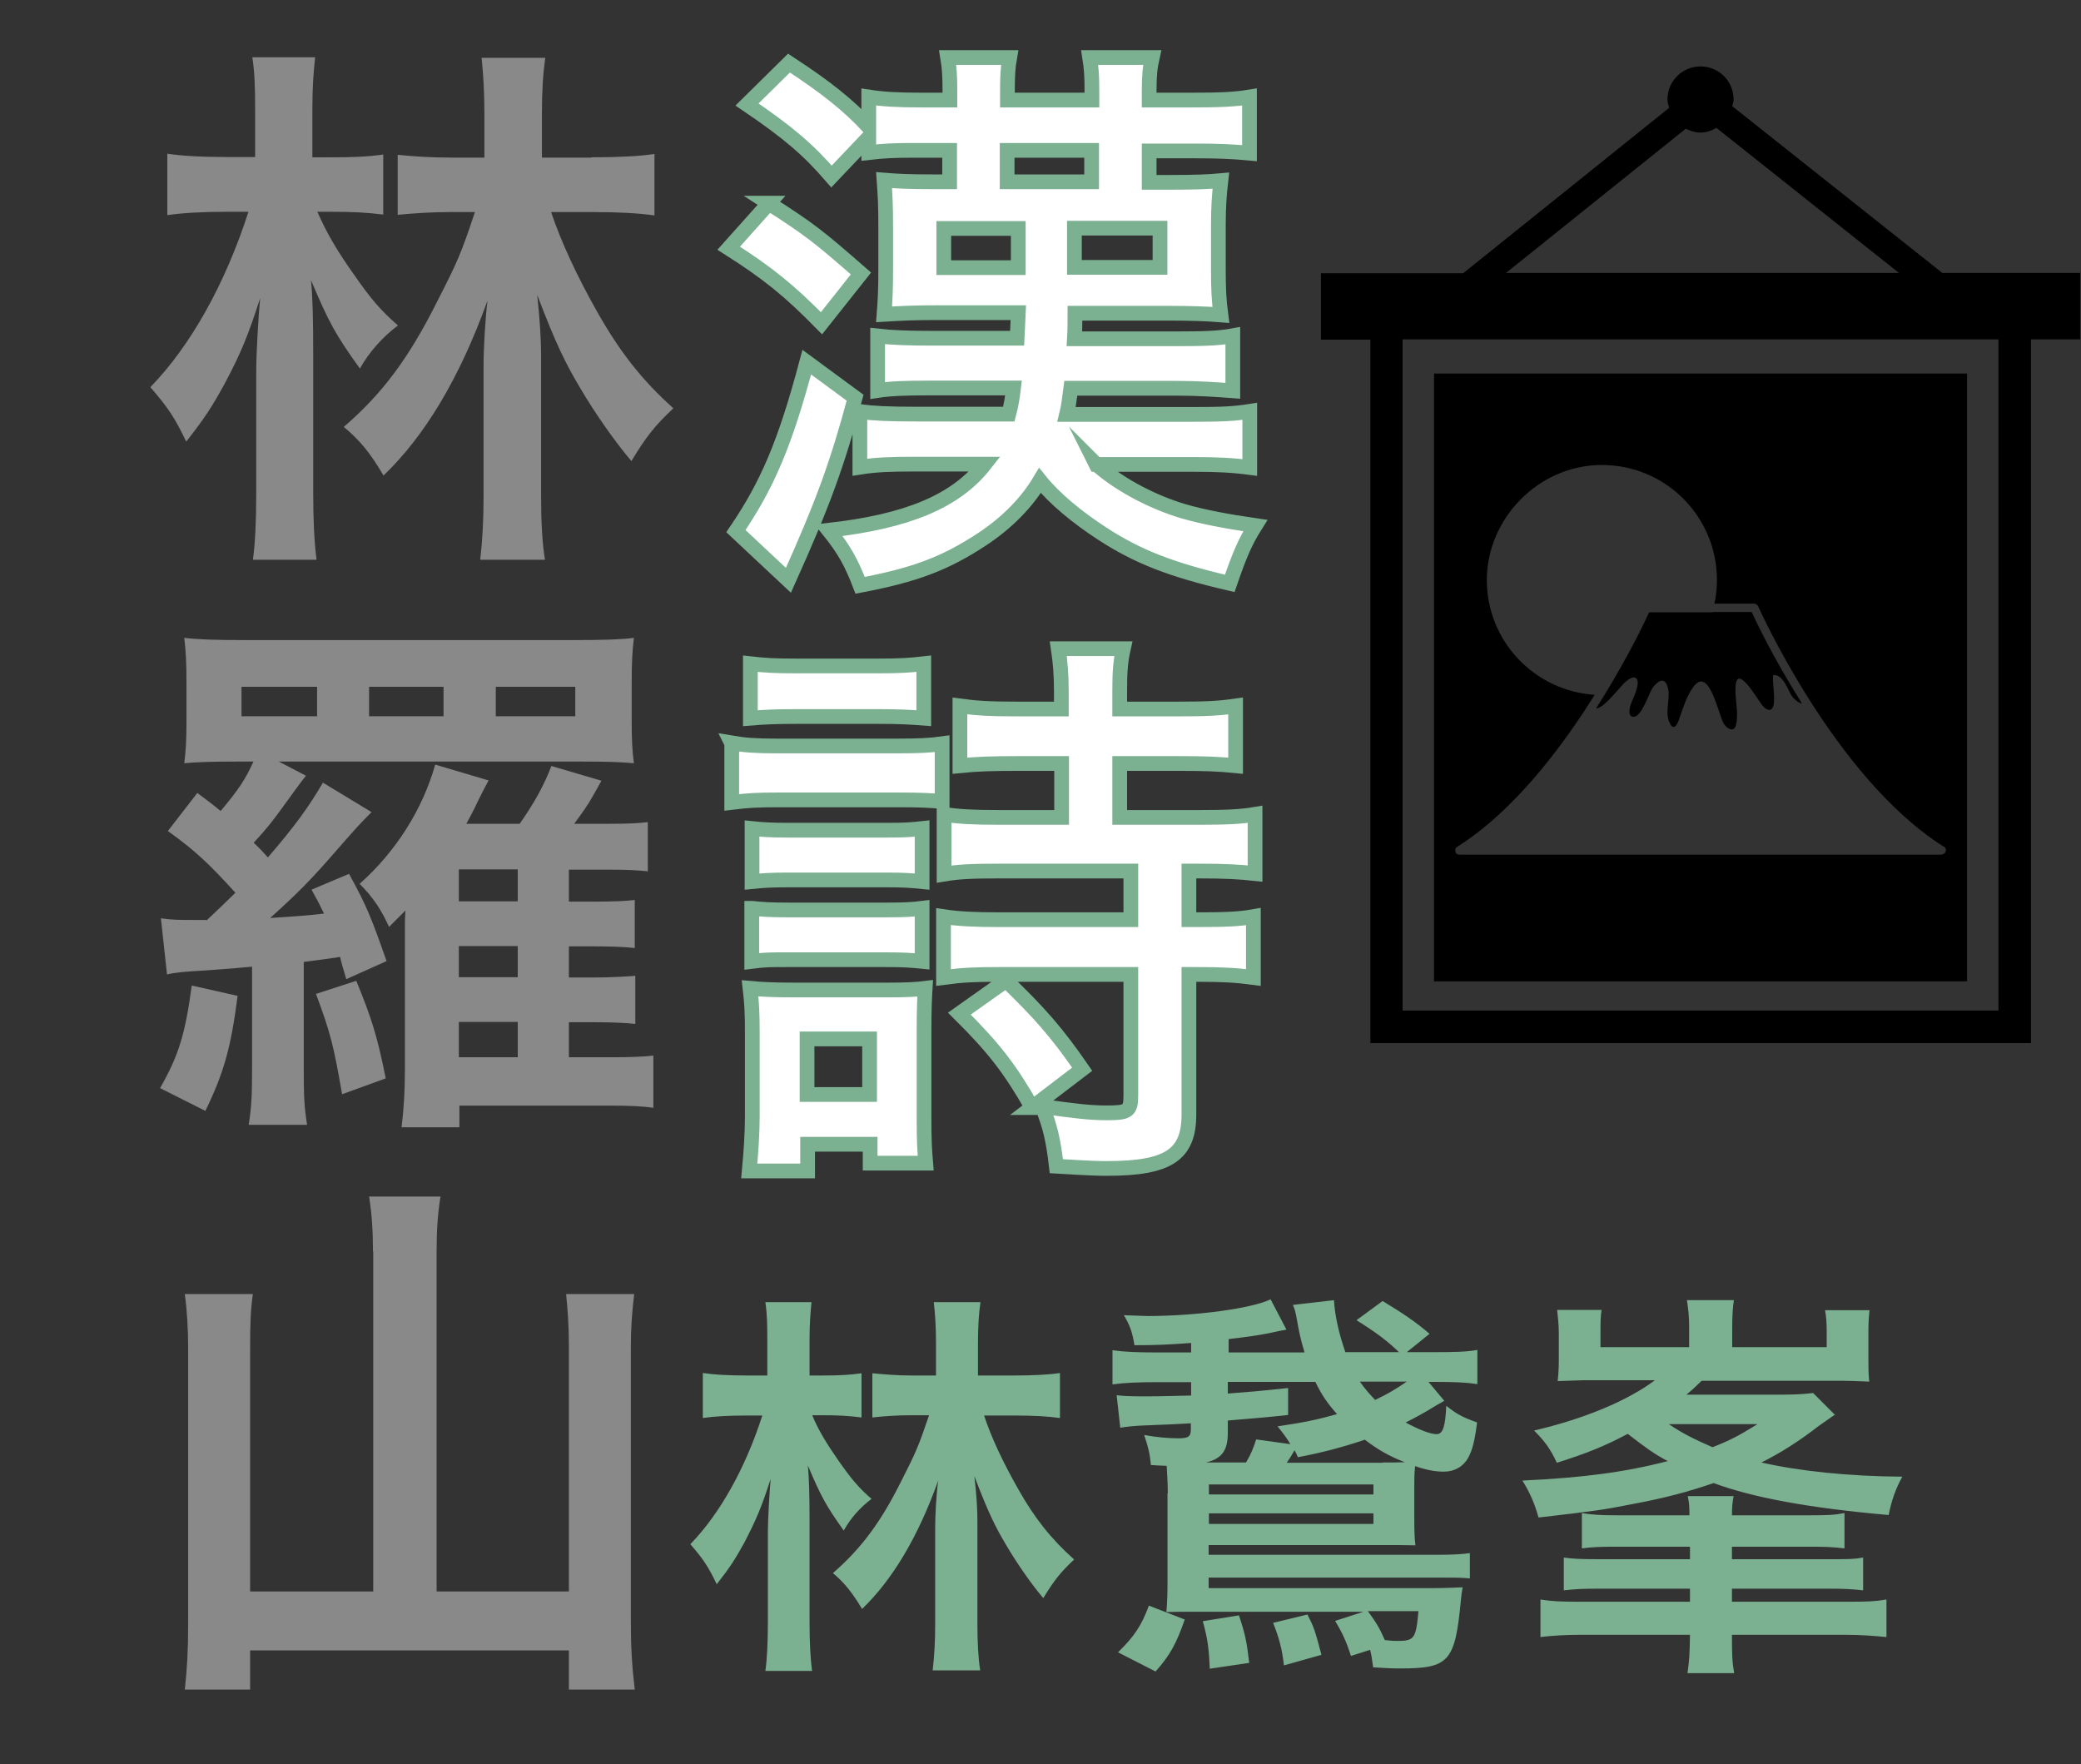 <?xml version="1.0" encoding="UTF-8"?>
<svg id="uuid-be33f60c-bfcf-4cf4-ab63-f2b8cd59e2ec" data-name="レイヤー 2" xmlns="http://www.w3.org/2000/svg" width="74.88" height="63.48" viewBox="0 0 74.88 63.48">
  <rect x="0" y="0" width="74.88" height="63.48" fill="#333333" stroke="none"/>
  <defs>
    <style>
      .uuid-edb099c5-10db-4bcc-a26e-6baab420f7af {
        fill: none;
      }

      .uuid-edb099c5-10db-4bcc-a26e-6baab420f7af, .uuid-3cb9f038-632d-4fbe-be2a-bd2c8f3df66b, .uuid-a97b5217-bf11-4af5-9c19-23d39d6fbd05, .uuid-2e1fbe72-2681-437a-bde2-79877f84d27a {
        stroke-width: 0px;
      }

      .uuid-5eb6ce00-9045-4252-a9bb-e1e6004beac0 {
        fill: #fff;
        stroke: #7bb091;
        stroke-miterlimit: 10;
        stroke-width: .53px;
      }

      .uuid-a97b5217-bf11-4af5-9c19-23d39d6fbd05 {
        fill: #7bb091;
      }

      .uuid-2e1fbe72-2681-437a-bde2-79877f84d27a {
        fill: #888988;
      }
    </style>
  </defs>
  <g id="uuid-efca971d-ab51-4677-b3cd-946ea53405f5" data-name="レイヤー 1">
    <g>
      <g>
        <path class="uuid-2e1fbe72-2681-437a-bde2-79877f84d27a" d="m11.42,7.62c.31.71.67,1.35,1.31,2.25.61.88.96,1.29,1.59,1.84-.55.41-1.04.96-1.37,1.55-.88-1.22-1.12-1.67-1.76-3.18.06.61.08,1.35.08,2.71v4.94c0,1.02.04,1.78.12,2.41h-2.29c.08-.57.12-1.37.12-2.41v-4.37c0-.67.08-2,.14-2.63-.43,1.33-.69,1.98-1.29,3.1-.45.82-.71,1.22-1.37,2.06-.39-.82-.63-1.2-1.29-1.96,1.45-1.49,2.69-3.71,3.53-6.31h-.78c-.88,0-1.59.04-2.14.12v-2.21c.53.08,1.22.12,2.18.12h.98v-1.71c0-.84-.02-1.35-.1-1.88h2.26c-.06.55-.1,1.08-.1,1.84v1.76h.67c.8,0,1.31-.02,1.88-.1v2.16c-.63-.08-1.16-.1-1.86-.1h-.55Zm9.88-1.96c.98,0,1.71-.04,2.25-.12v2.21c-.59-.08-1.29-.12-2.21-.12h-1.51c.35,1.04.9,2.25,1.67,3.61.8,1.41,1.59,2.43,2.73,3.45-.67.63-.98,1.02-1.51,1.9-.57-.67-1.29-1.69-1.82-2.59-.55-.92-.9-1.63-1.57-3.39.1.92.14,1.65.14,2.18v5.08c0,.88.04,1.67.14,2.27h-2.33c.08-.71.12-1.43.12-2.27v-4.74c0-.59.06-1.63.14-2.31-1,2.78-2.25,4.86-3.74,6.29-.47-.8-.84-1.26-1.43-1.75,1.37-1.18,2.33-2.45,3.37-4.53.71-1.39.84-1.67,1.35-3.2h-.86c-.69,0-1.31.04-1.92.1v-2.16c.59.06,1.2.1,1.94.1h1.18v-1.59c0-.78-.04-1.39-.1-2h2.29c-.08.57-.12,1.18-.12,2v1.59h1.78Z"/>
        <path class="uuid-2e1fbe72-2681-437a-bde2-79877f84d27a" d="m8.55,35.83c-.24,1.86-.49,2.76-1.16,4.14l-1.63-.82c.67-1.18.9-1.92,1.14-3.69l1.65.37Zm-1.12-2.71q.69-.65,1.04-1c-.98-1.08-1.47-1.53-2.43-2.22l1.06-1.37c.41.31.45.33.84.65.65-.78.88-1.12,1.18-1.78h-.47c-1.06,0-1.57.02-2.02.06.06-.45.08-.86.08-1.53v-1.37c0-.69-.02-1.12-.08-1.61.53.06,1.12.08,2.2.08h11.8c1.06,0,1.73-.02,2.18-.08-.06.49-.08.92-.08,1.61v1.37c0,.69.02,1.08.08,1.53-.51-.04-.86-.06-2.02-.06h-10.76l.98.51q-.22.27-.88,1.19c-.33.45-.51.69-1,1.22.25.24.31.31.51.53.98-1.14,1.45-1.79,1.98-2.69l1.75,1.06c-.43.43-.59.61-1.16,1.26-1.02,1.18-1.47,1.63-2.49,2.55.88-.06,1.27-.08,1.94-.16-.16-.33-.22-.45-.45-.86l1.35-.57c.65,1.19.79,1.55,1.35,3.14l-1.45.65c-.12-.41-.2-.67-.22-.8q-.51.08-1.31.18v3.82c0,1.04.02,1.41.12,2.04h-2.1c.1-.65.12-1.02.12-2.04v-3.65c-.82.08-1.51.12-1.73.14-.69.04-.98.06-1.33.14l-.22-2.02c.41.06.65.06,1.29.06h.35Zm3.98-8.41h-2.72v1.06h2.72v-1.06Zm1.41,10.58c.57,1.39.76,2.02,1.06,3.51l-1.57.57c-.31-1.77-.41-2.18-.94-3.61l1.45-.47Zm7.65,2.75h1.61c.53,0,1.12-.02,1.43-.06v1.88c-.37-.06-.88-.08-1.55-.08h-5.43v.78h-2.08c.08-.67.12-1.29.12-2.14v-5.21c0-.08,0-.2.02-.45q-.12.12-.59.59c-.27-.59-.55-1.04-1.06-1.55,1.31-1.16,2.27-2.69,2.72-4.29l1.92.57q-.18.33-.41.8s-.12.27-.39.76h1.92c.53-.76.88-1.39,1.14-2.08l1.8.53q-.06.12-.33.59c-.14.25-.33.53-.65.96h1.2c.83,0,1.08-.02,1.45-.06v1.77c-.39-.04-.73-.06-1.41-.06h-1.43v1.15h.94c.63,0,1.14-.02,1.43-.06v1.73c-.33-.04-.88-.06-1.43-.06h-.94v1.12h.92c.59,0,1.26-.04,1.47-.06v1.73c-.35-.04-.88-.06-1.47-.06h-.92v1.27Zm-4.51-13.33h-2.68v1.06h2.68v-1.06Zm2.67,7.72v-1.15h-2.12v1.15h2.12Zm-2.12,2.73h2.12v-1.12h-2.12v1.12Zm0,2.88h2.12v-1.27h-2.12v1.27Zm4.19-12.27v-1.06h-2.86v1.06h2.86Z"/>
        <path class="uuid-2e1fbe72-2681-437a-bde2-79877f84d27a" d="m13.42,45.03c0-.75-.04-1.37-.14-1.98h2.57c-.1.65-.14,1.18-.14,1.98v12.23h4.76v-8.82c0-.75-.04-1.27-.1-1.88h2.45c-.08.67-.12,1.22-.12,1.9v9.9c0,.88.04,1.59.14,2.43h-2.37v-1.41h-11.47v1.41h-2.35c.08-.75.12-1.37.12-2.37v-9.92c0-.67-.04-1.35-.12-1.94h2.45c-.08.53-.1,1.06-.1,1.92v8.78h4.43v-12.23Z"/>
      </g>
      <g>
        <path class="uuid-a97b5217-bf11-4af5-9c19-23d39d6fbd05" d="m29.23,50.93c.22.53.5.99.96,1.65.45.64.7.94,1.17,1.35-.4.3-.76.7-1,1.14-.64-.9-.82-1.23-1.29-2.34.04.45.06.99.06,1.99v3.63c0,.75.03,1.3.09,1.77h-1.68c.06-.42.09-1,.09-1.77v-3.21c0-.5.06-1.47.1-1.93-.31.97-.51,1.45-.94,2.28-.33.6-.52.9-1,1.51-.29-.6-.46-.88-.95-1.44,1.06-1.09,1.98-2.73,2.59-4.63h-.57c-.64,0-1.17.03-1.57.09v-1.62c.39.06.9.09,1.6.09h.72v-1.26c0-.61-.01-.99-.07-1.38h1.66c-.04.41-.07.79-.07,1.35v1.29h.49c.58,0,.96-.02,1.38-.08v1.59c-.46-.06-.85-.08-1.36-.08h-.41Zm7.26-1.44c.72,0,1.26-.03,1.65-.09v1.62c-.43-.06-.94-.09-1.62-.09h-1.11c.25.76.66,1.65,1.23,2.65.58,1.03,1.17,1.78,2.01,2.53-.49.46-.72.75-1.11,1.39-.42-.49-.94-1.24-1.33-1.9-.4-.67-.66-1.2-1.15-2.49.08.67.11,1.21.11,1.6v3.73c0,.64.03,1.23.1,1.66h-1.71c.06-.52.09-1.05.09-1.66v-3.48c0-.43.04-1.2.11-1.69-.73,2.04-1.65,3.57-2.74,4.62-.35-.58-.62-.93-1.05-1.29,1-.87,1.71-1.8,2.47-3.33.52-1.02.61-1.23.99-2.35h-.63c-.51,0-.96.03-1.41.08v-1.59c.43.04.88.08,1.42.08h.87v-1.17c0-.57-.03-1.02-.08-1.47h1.68c-.06.42-.09.87-.09,1.47v1.17h1.3Z"/>
        <path class="uuid-a97b5217-bf11-4af5-9c19-23d39d6fbd05" d="m42.02,53.73c0-.36-.02-.6-.04-.99-.24-.01-.32-.01-.57-.03-.03-.39-.1-.67-.24-1.08.42.08.87.12,1.23.12s.45-.06.45-.32v-.22q-.42.03-1.75.08c-.24.01-.57.04-.79.08l-.13-1.17c.27.03.48.04,1.06.04.52,0,1.11-.02,1.62-.03v-.48h-1.24c-.67,0-1.14.02-1.59.08v-1.23c.42.06.85.08,1.59.08h1.24v-.34c-.87.06-1.2.08-2.04.08-.08-.5-.17-.72-.38-1.08.39.01.69.03.83.03,1.78,0,3.76-.27,4.45-.6l.57,1.09q-.19.03-.64.13c-.4.08-.91.15-1.44.21v.48h2.73c-.15-.51-.19-.7-.3-1.32-.03-.13-.04-.22-.12-.39l1.48-.17c.03.55.18,1.21.41,1.87h1.93c-.42-.4-.75-.66-1.53-1.15l.94-.69c.76.46,1.2.76,1.69,1.18l-.82.66h.97c.76,0,1.17-.01,1.57-.08v1.23c-.4-.06-.79-.08-1.57-.08h-.19l.57.68q-.24.13-.61.36c-.21.12-.42.24-.78.42.46.25.88.42,1.12.42.22,0,.31-.29.34-1.02.4.31.54.39,1.11.6-.09.69-.17.99-.32,1.27-.18.32-.49.5-.88.5-.3,0-.63-.06-1.03-.2-.03.27-.03.44-.03.72v1.19c0,.42.01.69.04.94-.5-.01-.58-.01-1.17-.01h-6.27v.35h8.25c.55,0,.87-.02,1.15-.06v.91c-.33-.03-.55-.03-1.15-.03h-8.25v.38h8.02c.52,0,.87-.02,1.12-.03q-.04.22-.06.43c-.21,2.25-.42,2.49-2.19,2.49-.28,0-.51-.01-.97-.04-.05-.36-.06-.43-.11-.63l-.69.22c-.15-.48-.31-.84-.57-1.26l1.02-.33h-5.85c-.79,0-.83,0-1.24.01.03-.39.04-.63.04-1.14v-3.13Zm.61,4.54c-.3.87-.54,1.3-1.05,1.87l-1.35-.69c.58-.57.84-.95,1.11-1.68l1.29.5Zm1.95-.15c.22.66.28.93.37,1.71l-1.42.21c-.03-.75-.08-1.09-.25-1.71l1.3-.21Zm.25-5.49c.18-.3.28-.55.37-.84l1.23.17c-.13-.22-.22-.34-.46-.64.94-.14,1.39-.23,2.14-.44-.36-.41-.54-.67-.78-1.16h-3.15v.42c.78-.06,1.15-.09,2.17-.2v.97q-.79.09-2.17.2v.45c0,.63-.22.93-.79,1.06h1.44Zm4.59,1.14v-.36h-5.92v.36h5.92Zm-5.92,1.06h5.92v-.38h-5.92v.38Zm3.54,3.25c.24.47.27.56.51,1.46l-1.35.38c-.07-.61-.18-1-.39-1.53l1.23-.3Zm2.7-5.46c.36,0,.54,0,.81-.01-.55-.21-.97-.45-1.44-.81-.74.25-1.5.46-2.41.63-.04-.11-.06-.14-.12-.25q-.12.22-.28.45h3.45Zm-.81-2.91c.21.29.3.39.55.66.46-.22.73-.38,1.14-.66h-1.69Zm.29,8.26c.31.42.43.63.61,1.04.29.03.32.03.45.03.61,0,.67-.08.76-1.07h-1.83Z"/>
        <path class="uuid-a97b5217-bf11-4af5-9c19-23d39d6fbd05" d="m66.05,50.88c-.24.17-.39.27-.6.42-.7.54-1.33.95-2.07,1.32,1.36.31,3.16.5,5.07.51-.24.44-.39.86-.49,1.38-2.86-.25-4.9-.63-6.3-1.15-.9.31-1.75.54-2.94.76-1.06.21-1.3.24-3.36.48-.13-.48-.31-.9-.58-1.33,2.16-.1,3.69-.3,5.23-.7-.51-.27-.79-.48-1.44-.98-.85.45-1.45.69-2.55,1.04-.25-.53-.45-.79-.82-1.16,1.84-.43,3.37-1.08,4.35-1.81h-2.58c-.41.01-.72.03-.92.03.03-.29.04-.49.04-.76v-.97c0-.3-.03-.54-.06-.83h1.6c-.04.24-.04.46-.04.81v.53h3.19v-.72c0-.39-.03-.64-.08-.97h1.69c-.04.25-.06.57-.06.97v.72h3.4v-.54c0-.3-.01-.52-.06-.79h1.6c-.03.27-.04.51-.04.83v.96c0,.29,0,.46.03.78-.43-.02-.82-.03-.96-.03h-5.07c-.27.26-.33.32-.55.5h3.27c.51,0,.9-.01,1.29-.06l.79.79Zm-7.87,4.77c-.55,0-.87.01-1.26.06v-1.27c.36.06.66.08,1.26.08h2.61c0-.33-.01-.45-.06-.69h1.65c-.04.21-.06.39-.06.69h2.79c.64,0,.9-.01,1.26-.08v1.27c-.45-.05-.67-.06-1.26-.06h-2.79v.45h3.45c.78,0,.93,0,1.27-.06v1.18c-.39-.04-.61-.06-1.27-.06h-3.45v.47h4.17c.72,0,.97-.01,1.39-.08v1.35c-.45-.04-.9-.08-1.47-.08h-4.09c0,.76.01.97.08,1.38h-1.68c.06-.42.08-.64.09-1.38h-3.93c-.55,0-1.02.03-1.45.08v-1.35c.39.06.66.08,1.39.08h3.99v-.47h-3.28c-.66,0-.88.02-1.26.06v-1.18c.3.04.51.06,1.26.06h3.28v-.45h-2.62Zm1.87-4.41c.48.33.93.55,1.57.83.61-.24.91-.39,1.62-.83h-3.19Z"/>
      </g>
      <g>
        <path class="uuid-5eb6ce00-9045-4252-a9bb-e1e6004beac0" d="m27.66,7.31c1.49.96,1.74,1.15,3.32,2.53l-1.42,1.79c-1.17-1.19-1.94-1.81-3.34-2.7l1.45-1.62Zm3.11,7c-.64,2.38-1.15,3.79-2.4,6.57l-1.89-1.77c1.13-1.66,1.77-3.15,2.55-6.08l1.74,1.28Zm8.66,2.38s.04.04.13.11c.83.7,1.96,1.28,3.04,1.6.66.19,1.53.36,2.57.51-.36.57-.57,1.06-.92,2.08-2.11-.49-3.32-.96-4.62-1.81-.87-.57-1.68-1.23-2.21-1.89-.47.79-1.19,1.53-2.11,2.13-1.3.85-2.36,1.26-4.36,1.64-.32-.83-.57-1.28-1.13-1.98,2.83-.32,4.57-1.04,5.62-2.38h-2.59c-.81,0-1.34.02-1.91.11v-2c.49.06.98.09,2.04.09h3.32c.08-.3.13-.6.17-.94h-3c-.89,0-1.43.02-1.89.09v-1.96c.53.06,1.15.08,1.96.08h3.06c.02-.36.02-.51.04-.92h-2.96c-.77,0-1.21.02-1.87.06.04-.53.06-.83.06-1.64v-1.49c0-.85-.02-1.13-.06-1.7.49.04.89.06,1.74.06h.62v-1.13h-1.36c-.66,0-1.02.02-1.55.08v-.55l-1.34,1.41c-.83-.96-1.55-1.58-3.04-2.59l1.51-1.49c1.36.89,2.13,1.51,2.87,2.3v-1.08c.53.08,1,.11,1.92.11h1v-.34c0-.53-.02-.83-.08-1.19h2.23c-.06.34-.08.64-.08,1.21v.32h3.04v-.34c0-.53-.02-.81-.08-1.19h2.25c-.08.36-.11.64-.11,1.21v.32h1.55c.96,0,1.51-.02,2.06-.11v2.02c-.64-.06-1.17-.08-2.04-.08h-1.57v1.13h.77c.92,0,1.38-.02,1.81-.06-.06.53-.09.94-.09,1.62v1.55c0,.74.02,1.13.09,1.66-.49-.04-1.13-.06-1.87-.06h-3.38c0,.38,0,.58-.02.92h3.7c.98,0,1.51-.02,2-.11v1.98c-.53-.04-1.25-.09-2.02-.09h-3.81c-.06.45-.08.66-.15.94h4.57c1,0,1.45-.02,2.02-.11v2.02c-.6-.08-1.15-.11-2.02-.11h-3.51Zm-5.47-8.47v1.41h2.68v-1.41h-2.68Zm5.32-2.81h-3.04v1.13h3.04v-1.13Zm-.62,4.21h3.08v-1.41h-3.08v1.41Z"/>
        <path class="uuid-5eb6ce00-9045-4252-a9bb-e1e6004beac0" d="m26.32,26.73c.47.08.87.11,1.64.11h4.3c.81,0,1.21-.02,1.64-.08v2.08c-.4-.04-.74-.06-1.55-.06h-4.38c-.72,0-1.06.02-1.64.09v-2.12Zm.64,15.4c.06-.64.11-1.34.11-1.98v-3c0-.7-.02-1.08-.08-1.59.43.04.89.06,1.6.06h3.34c.72,0,1.04-.02,1.36-.06-.02.34-.04.74-.04,1.49v3.23c0,.79.02,1.08.06,1.57h-2v-.68h-2.25v.96h-2.08Zm.04-18.25c.53.06.85.08,1.64.08h2.96c.79,0,1.11-.02,1.64-.08v1.96c-.53-.04-.89-.06-1.64-.06h-2.96c-.72,0-1.15.02-1.64.06v-1.96Zm.06,5.93c.4.04.66.06,1.3.06h3.57c.66,0,.89-.02,1.25-.06v1.91c-.4-.04-.66-.06-1.25-.06h-3.57c-.64,0-.89.02-1.3.06v-1.91Zm0,2.87c.38.04.64.06,1.3.06h3.57c.64,0,.94-.02,1.25-.06v1.91c-.4-.04-.64-.06-1.3-.06h-3.55c-.64,0-.81,0-1.28.06v-1.91Zm1.98,6.7h2.25v-2h-2.25v2Zm6.91-8.04c-.94,0-1.45.02-1.98.11v-2.15c.51.08,1.04.11,1.98.11h2.25v-1.94h-1.55c-.98,0-1.51.02-2.11.08v-2.15c.6.08,1.06.11,2.08.11h1.57v-.64c0-.6-.04-1.06-.11-1.53h2.34c-.11.49-.13.89-.13,1.53v.64h2.06c1.04,0,1.49-.02,2.11-.11v2.15c-.6-.06-1.11-.08-2.06-.08h-2.11v1.94h2.83c.96,0,1.51-.02,2.04-.11v2.13c-.55-.06-1.06-.09-2-.09h-.38v1.75h.32c.98,0,1.49-.02,2-.11v2.19c-.6-.08-1.08-.11-2-.11h-.32v5.04c0,1.45-.74,1.94-2.94,1.94-.3,0-.47,0-1.83-.08-.11-.96-.23-1.45-.51-2.15,1.21.17,1.74.23,2.32.23.77,0,.87-.06.87-.62v-4.36h-4.76c-.87,0-1.3.02-1.98.11v-2.19c.53.08,1.11.11,1.98.11h4.76v-1.75h-4.76Zm1.19,8.51c-.79-1.38-1.36-2.13-2.62-3.38l1.68-1.19c1.21,1.17,1.83,1.87,2.74,3.19l-1.81,1.38Z"/>
      </g>
      <rect class="uuid-edb099c5-10db-4bcc-a26e-6baab420f7af" width="74.88" height="63.48"/>
      <g>
        <path class="uuid-3cb9f038-632d-4fbe-be2a-bd2c8f3df66b" d="m73.07,12.21h1.78v-2.39h-4.96l-7.56-6c.02-.08.05-.16.05-.24,0-.66-.53-1.19-1.19-1.19s-1.19.53-1.19,1.19c0,.1.03.2.06.3l-7.41,5.95h-5.12v2.39h1.78v25.31h23.77V12.21Zm-1.16,24.15h-21.44V12.21h21.44v24.15Zm-11.25-31.73c.16.08.34.14.53.14.21,0,.4-.07.57-.17l6.57,5.22h-14.14l6.47-5.19Z"/>
        <path class="uuid-3cb9f038-632d-4fbe-be2a-bd2c8f3df66b" d="m70.78,13.44h-19.18v21.87h19.18V13.44Zm-.92,17.31h-17.35c-.07,0-.13-.04-.14-.11-.02-.06,0-.13.06-.17,2.05-1.29,3.77-3.58,4.95-5.47-2.16-.14-3.88-1.93-3.88-4.13s1.85-4.14,4.14-4.14,4.14,1.85,4.14,4.14c0,.29-.03.58-.09.85h1.43c.06,0,.11.04.14.09.03.06,2.75,6.16,6.66,8.64.06.02.1.07.1.14,0,.08-.07.15-.15.15Z"/>
        <path class="uuid-3cb9f038-632d-4fbe-be2a-bd2c8f3df66b" d="m61.61,22.03h-2.27c-.15.33-.72,1.53-1.61,2.98-.1.16-.2.32-.3.48.16,0,.42-.25.64-.5.18-.19.33-.38.39-.43.08-.07.31-.28.43-.14.07.09.04.24-.01.41-.07.24-.21.49-.23.61-.03.14-.05.36.14.35.3-.02.54-.86.69-1.06.14-.18.37-.39.5-.09.18.41-.1.94.09,1.35.13.3.26.14.34-.09.14-.39.26-.82.51-1.17.59-.84.93,1.08,1.12,1.33.14.19.37.29.43.01.1-.44-.05-.91-.02-1.36.04-.89.82.51.97.68.2.23.39.2.41-.11.03-.33-.05-.66-.03-.99.36-.05.53.54.68.76.07.1.25.26.36.26-1-1.58-1.65-2.94-1.81-3.29h-1.41Z"/>
      </g>
    </g>
  </g>
</svg>